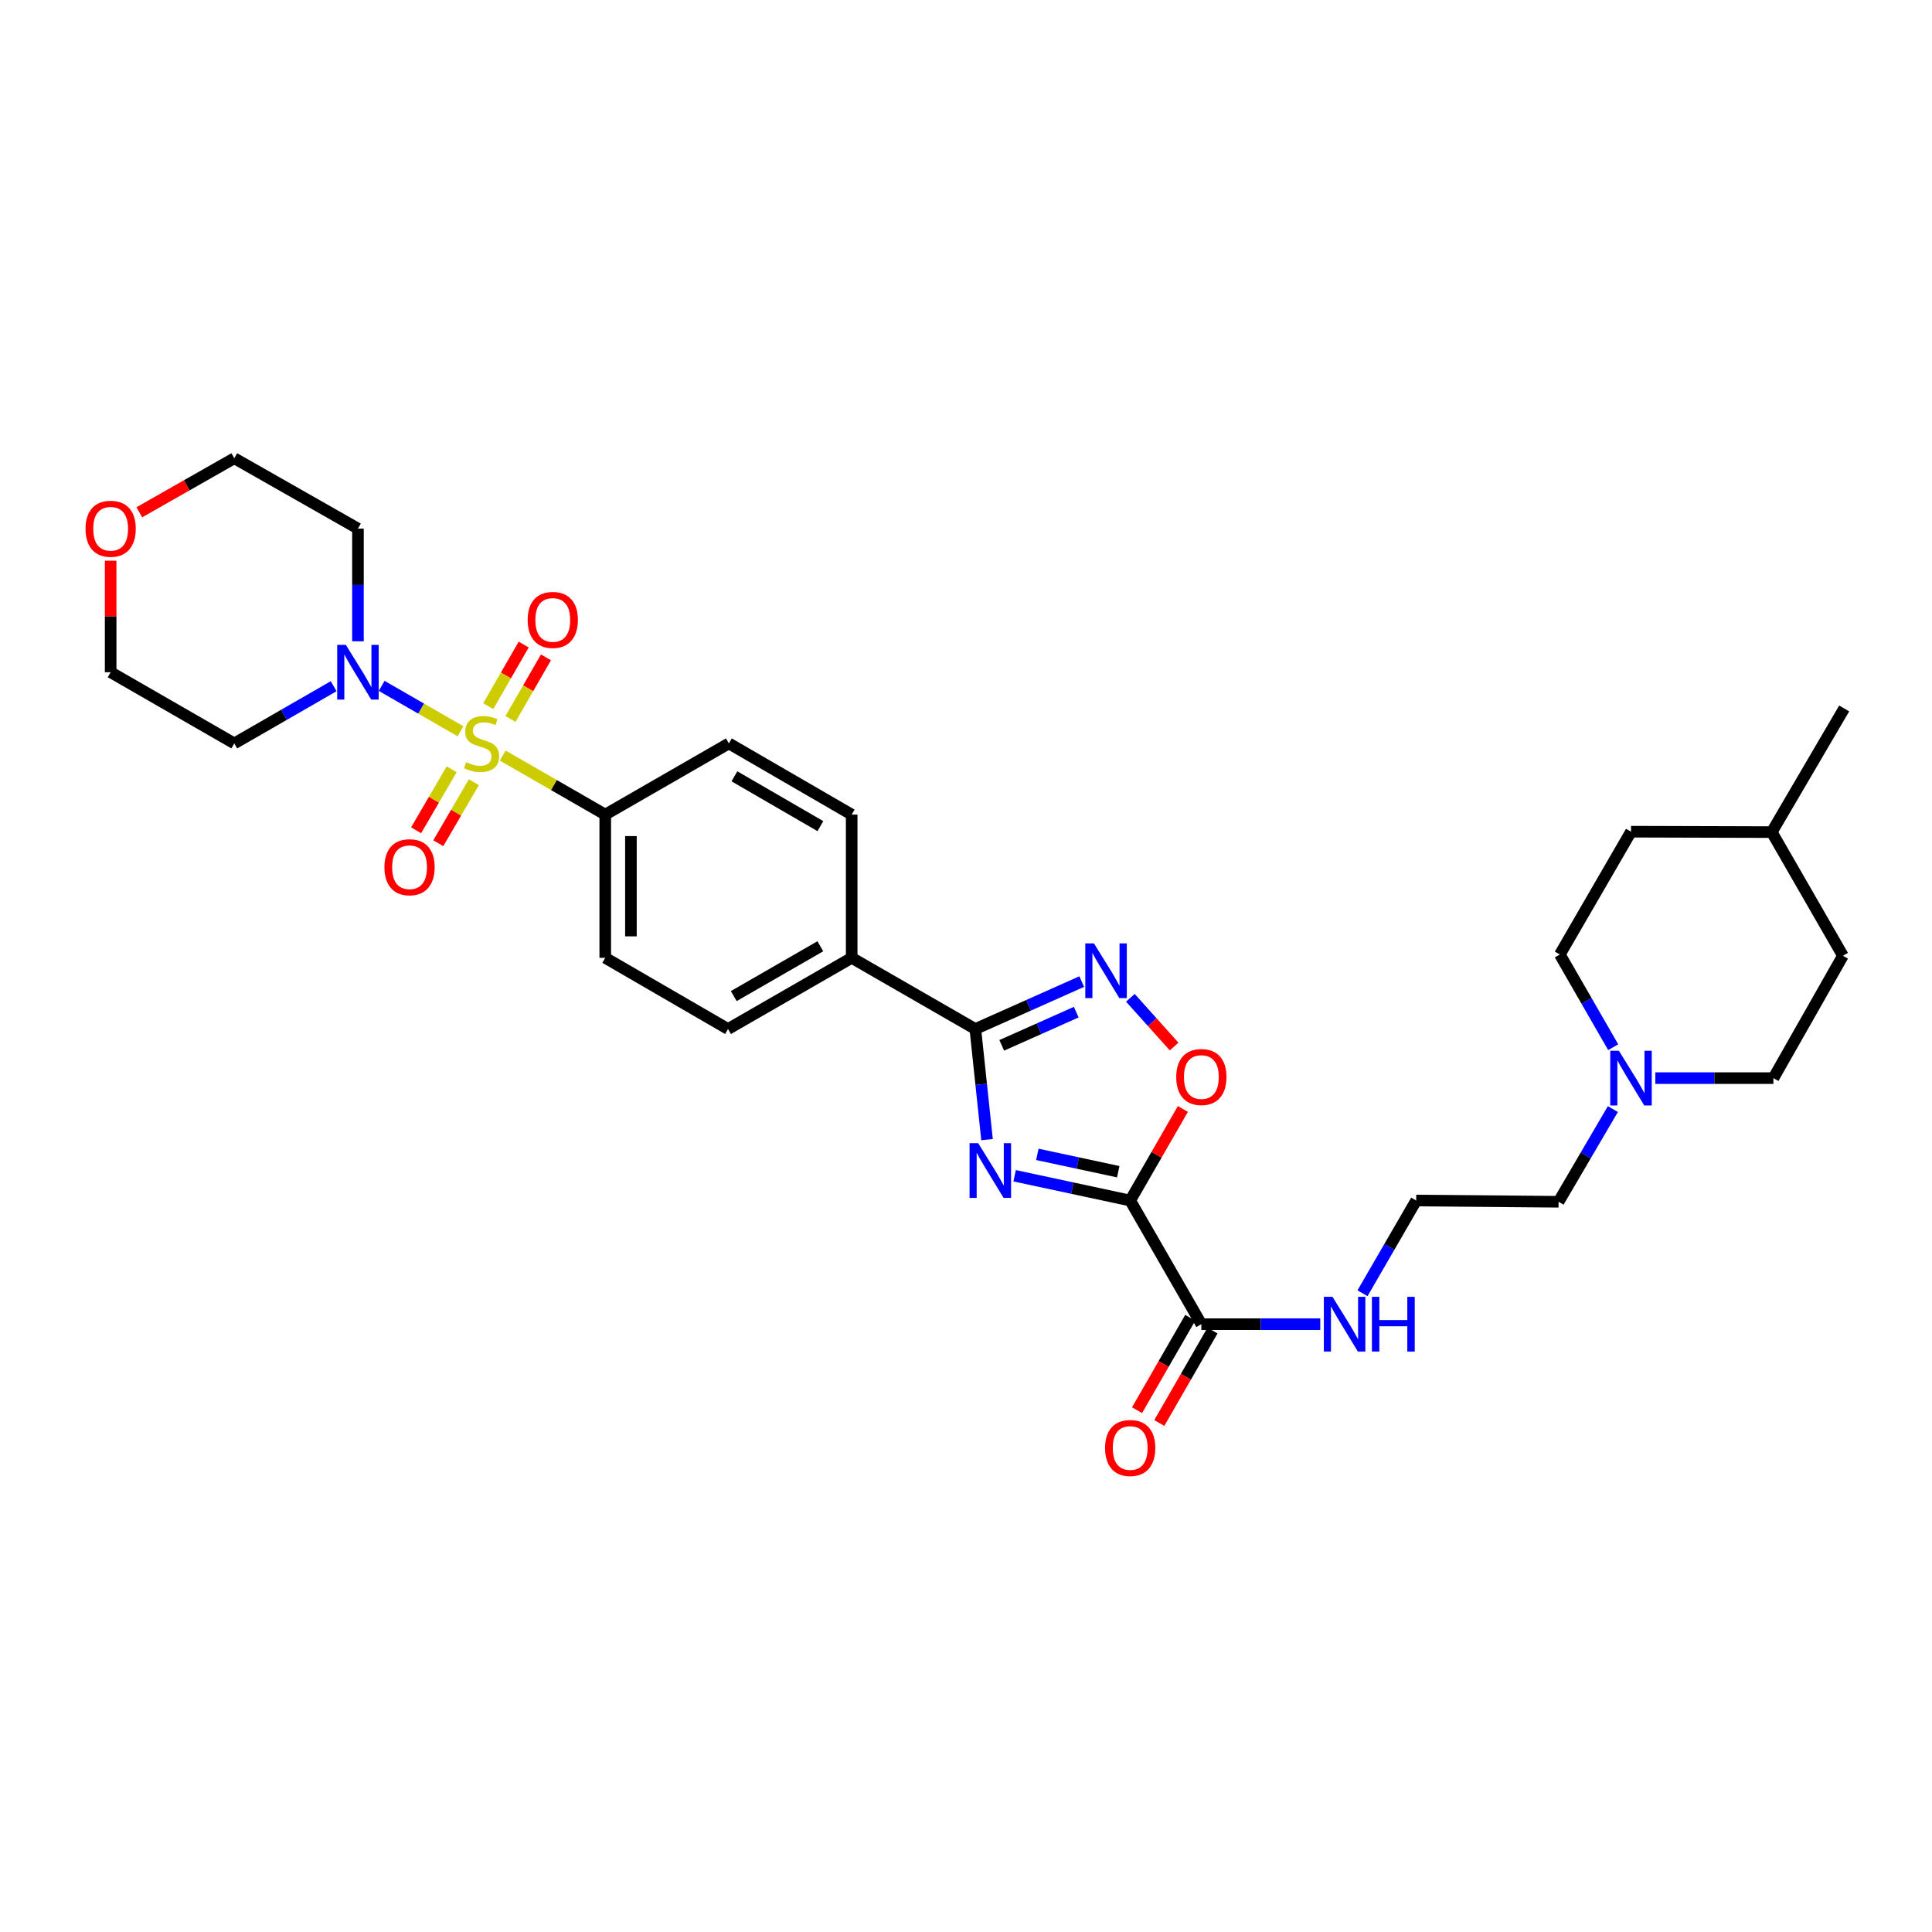 <?xml version='1.0' encoding='iso-8859-1'?>
<svg version='1.1' baseProfile='full'
              xmlns='http://www.w3.org/2000/svg'
                      xmlns:rdkit='http://www.rdkit.org/xml'
                      xmlns:xlink='http://www.w3.org/1999/xlink'
                  xml:space='preserve'
width='1000px' height='1000px' viewBox='0 0 1000 1000'>
<!-- END OF HEADER -->
<rect style='opacity:1.0;fill:#FFFFFF;stroke:none' width='1000' height='1000' x='0' y='0'> </rect>
<path class='bond-4' d='M 238.35,378.5 L 217.949,366.755' style='fill:none;fill-rule:evenodd;stroke:#CCCC00;stroke-width:6px;stroke-linecap:butt;stroke-linejoin:miter;stroke-opacity:1' />
<path class='bond-4' d='M 217.949,366.755 L 197.548,355.009' style='fill:none;fill-rule:evenodd;stroke:#0000FF;stroke-width:6px;stroke-linecap:butt;stroke-linejoin:miter;stroke-opacity:1' />
<path class='bond-7' d='M 260.202,391.081 L 286.739,406.359' style='fill:none;fill-rule:evenodd;stroke:#CCCC00;stroke-width:6px;stroke-linecap:butt;stroke-linejoin:miter;stroke-opacity:1' />
<path class='bond-7' d='M 286.739,406.359 L 313.275,421.637' style='fill:none;fill-rule:evenodd;stroke:#000000;stroke-width:6px;stroke-linecap:butt;stroke-linejoin:miter;stroke-opacity:1' />
<path class='bond-8' d='M 233.785,398.177 L 224.583,413.967' style='fill:none;fill-rule:evenodd;stroke:#CCCC00;stroke-width:6px;stroke-linecap:butt;stroke-linejoin:miter;stroke-opacity:1' />
<path class='bond-8' d='M 224.583,413.967 L 215.381,429.757' style='fill:none;fill-rule:evenodd;stroke:#FF0000;stroke-width:6px;stroke-linecap:butt;stroke-linejoin:miter;stroke-opacity:1' />
<path class='bond-8' d='M 245.266,404.868 L 236.064,420.658' style='fill:none;fill-rule:evenodd;stroke:#CCCC00;stroke-width:6px;stroke-linecap:butt;stroke-linejoin:miter;stroke-opacity:1' />
<path class='bond-8' d='M 236.064,420.658 L 226.862,436.448' style='fill:none;fill-rule:evenodd;stroke:#FF0000;stroke-width:6px;stroke-linecap:butt;stroke-linejoin:miter;stroke-opacity:1' />
<path class='bond-9' d='M 264.225,372.139 L 273.402,356.195' style='fill:none;fill-rule:evenodd;stroke:#CCCC00;stroke-width:6px;stroke-linecap:butt;stroke-linejoin:miter;stroke-opacity:1' />
<path class='bond-9' d='M 273.402,356.195 L 282.58,340.252' style='fill:none;fill-rule:evenodd;stroke:#FF0000;stroke-width:6px;stroke-linecap:butt;stroke-linejoin:miter;stroke-opacity:1' />
<path class='bond-9' d='M 252.708,365.51 L 261.885,349.566' style='fill:none;fill-rule:evenodd;stroke:#CCCC00;stroke-width:6px;stroke-linecap:butt;stroke-linejoin:miter;stroke-opacity:1' />
<path class='bond-9' d='M 261.885,349.566 L 271.063,333.622' style='fill:none;fill-rule:evenodd;stroke:#FF0000;stroke-width:6px;stroke-linecap:butt;stroke-linejoin:miter;stroke-opacity:1' />
<path class='bond-0' d='M 510.889,589.867 L 507.859,561.243' style='fill:none;fill-rule:evenodd;stroke:#0000FF;stroke-width:6px;stroke-linecap:butt;stroke-linejoin:miter;stroke-opacity:1' />
<path class='bond-0' d='M 507.859,561.243 L 504.83,532.619' style='fill:none;fill-rule:evenodd;stroke:#000000;stroke-width:6px;stroke-linecap:butt;stroke-linejoin:miter;stroke-opacity:1' />
<path class='bond-1' d='M 525.173,608.569 L 555.078,614.981' style='fill:none;fill-rule:evenodd;stroke:#0000FF;stroke-width:6px;stroke-linecap:butt;stroke-linejoin:miter;stroke-opacity:1' />
<path class='bond-1' d='M 555.078,614.981 L 584.983,621.394' style='fill:none;fill-rule:evenodd;stroke:#000000;stroke-width:6px;stroke-linecap:butt;stroke-linejoin:miter;stroke-opacity:1' />
<path class='bond-1' d='M 536.931,597.499 L 557.864,601.988' style='fill:none;fill-rule:evenodd;stroke:#0000FF;stroke-width:6px;stroke-linecap:butt;stroke-linejoin:miter;stroke-opacity:1' />
<path class='bond-1' d='M 557.864,601.988 L 578.797,606.477' style='fill:none;fill-rule:evenodd;stroke:#000000;stroke-width:6px;stroke-linecap:butt;stroke-linejoin:miter;stroke-opacity:1' />
<path class='bond-6' d='M 584.983,621.394 L 621.821,685.393' style='fill:none;fill-rule:evenodd;stroke:#000000;stroke-width:6px;stroke-linecap:butt;stroke-linejoin:miter;stroke-opacity:1' />
<path class='bond-33' d='M 584.983,621.394 L 598.623,597.694' style='fill:none;fill-rule:evenodd;stroke:#000000;stroke-width:6px;stroke-linecap:butt;stroke-linejoin:miter;stroke-opacity:1' />
<path class='bond-33' d='M 598.623,597.694 L 612.264,573.994' style='fill:none;fill-rule:evenodd;stroke:#FF0000;stroke-width:6px;stroke-linecap:butt;stroke-linejoin:miter;stroke-opacity:1' />
<path class='bond-2' d='M 504.83,532.619 L 440.831,495.773' style='fill:none;fill-rule:evenodd;stroke:#000000;stroke-width:6px;stroke-linecap:butt;stroke-linejoin:miter;stroke-opacity:1' />
<path class='bond-3' d='M 504.83,532.619 L 532.365,520.34' style='fill:none;fill-rule:evenodd;stroke:#000000;stroke-width:6px;stroke-linecap:butt;stroke-linejoin:miter;stroke-opacity:1' />
<path class='bond-3' d='M 532.365,520.34 L 559.899,508.062' style='fill:none;fill-rule:evenodd;stroke:#0000FF;stroke-width:6px;stroke-linecap:butt;stroke-linejoin:miter;stroke-opacity:1' />
<path class='bond-3' d='M 518.503,541.072 L 537.777,532.477' style='fill:none;fill-rule:evenodd;stroke:#000000;stroke-width:6px;stroke-linecap:butt;stroke-linejoin:miter;stroke-opacity:1' />
<path class='bond-3' d='M 537.777,532.477 L 557.051,523.882' style='fill:none;fill-rule:evenodd;stroke:#0000FF;stroke-width:6px;stroke-linecap:butt;stroke-linejoin:miter;stroke-opacity:1' />
<path class='bond-5' d='M 585.077,516.464 L 596.403,529.078' style='fill:none;fill-rule:evenodd;stroke:#0000FF;stroke-width:6px;stroke-linecap:butt;stroke-linejoin:miter;stroke-opacity:1' />
<path class='bond-5' d='M 596.403,529.078 L 607.729,541.692' style='fill:none;fill-rule:evenodd;stroke:#FF0000;stroke-width:6px;stroke-linecap:butt;stroke-linejoin:miter;stroke-opacity:1' />
<path class='bond-19' d='M 185.277,331.926 L 185.277,302.764' style='fill:none;fill-rule:evenodd;stroke:#0000FF;stroke-width:6px;stroke-linecap:butt;stroke-linejoin:miter;stroke-opacity:1' />
<path class='bond-19' d='M 185.277,302.764 L 185.277,273.602' style='fill:none;fill-rule:evenodd;stroke:#000000;stroke-width:6px;stroke-linecap:butt;stroke-linejoin:miter;stroke-opacity:1' />
<path class='bond-20' d='M 172.69,355.19 L 146.98,369.99' style='fill:none;fill-rule:evenodd;stroke:#0000FF;stroke-width:6px;stroke-linecap:butt;stroke-linejoin:miter;stroke-opacity:1' />
<path class='bond-20' d='M 146.98,369.99 L 121.27,384.791' style='fill:none;fill-rule:evenodd;stroke:#000000;stroke-width:6px;stroke-linecap:butt;stroke-linejoin:miter;stroke-opacity:1' />
<path class='bond-12' d='M 616.063,682.079 L 602.296,705.995' style='fill:none;fill-rule:evenodd;stroke:#000000;stroke-width:6px;stroke-linecap:butt;stroke-linejoin:miter;stroke-opacity:1' />
<path class='bond-12' d='M 602.296,705.995 L 588.53,729.912' style='fill:none;fill-rule:evenodd;stroke:#FF0000;stroke-width:6px;stroke-linecap:butt;stroke-linejoin:miter;stroke-opacity:1' />
<path class='bond-12' d='M 627.58,688.708 L 613.813,712.625' style='fill:none;fill-rule:evenodd;stroke:#000000;stroke-width:6px;stroke-linecap:butt;stroke-linejoin:miter;stroke-opacity:1' />
<path class='bond-12' d='M 613.813,712.625 L 600.046,736.541' style='fill:none;fill-rule:evenodd;stroke:#FF0000;stroke-width:6px;stroke-linecap:butt;stroke-linejoin:miter;stroke-opacity:1' />
<path class='bond-15' d='M 621.821,685.393 L 652.596,685.393' style='fill:none;fill-rule:evenodd;stroke:#000000;stroke-width:6px;stroke-linecap:butt;stroke-linejoin:miter;stroke-opacity:1' />
<path class='bond-15' d='M 652.596,685.393 L 683.371,685.393' style='fill:none;fill-rule:evenodd;stroke:#0000FF;stroke-width:6px;stroke-linecap:butt;stroke-linejoin:miter;stroke-opacity:1' />
<path class='bond-13' d='M 313.275,421.637 L 313.275,495.773' style='fill:none;fill-rule:evenodd;stroke:#000000;stroke-width:6px;stroke-linecap:butt;stroke-linejoin:miter;stroke-opacity:1' />
<path class='bond-13' d='M 326.564,432.757 L 326.564,484.652' style='fill:none;fill-rule:evenodd;stroke:#000000;stroke-width:6px;stroke-linecap:butt;stroke-linejoin:miter;stroke-opacity:1' />
<path class='bond-14' d='M 313.275,421.637 L 377.26,384.791' style='fill:none;fill-rule:evenodd;stroke:#000000;stroke-width:6px;stroke-linecap:butt;stroke-linejoin:miter;stroke-opacity:1' />
<path class='bond-10' d='M 834.825,574.051 L 820.771,598.044' style='fill:none;fill-rule:evenodd;stroke:#0000FF;stroke-width:6px;stroke-linecap:butt;stroke-linejoin:miter;stroke-opacity:1' />
<path class='bond-10' d='M 820.771,598.044 L 806.717,622.036' style='fill:none;fill-rule:evenodd;stroke:#000000;stroke-width:6px;stroke-linecap:butt;stroke-linejoin:miter;stroke-opacity:1' />
<path class='bond-21' d='M 856.789,558.037 L 887.351,558.037' style='fill:none;fill-rule:evenodd;stroke:#0000FF;stroke-width:6px;stroke-linecap:butt;stroke-linejoin:miter;stroke-opacity:1' />
<path class='bond-21' d='M 887.351,558.037 L 917.913,558.037' style='fill:none;fill-rule:evenodd;stroke:#000000;stroke-width:6px;stroke-linecap:butt;stroke-linejoin:miter;stroke-opacity:1' />
<path class='bond-22' d='M 834.991,542.031 L 821.179,518.042' style='fill:none;fill-rule:evenodd;stroke:#0000FF;stroke-width:6px;stroke-linecap:butt;stroke-linejoin:miter;stroke-opacity:1' />
<path class='bond-22' d='M 821.179,518.042 L 807.367,494.052' style='fill:none;fill-rule:evenodd;stroke:#000000;stroke-width:6px;stroke-linecap:butt;stroke-linejoin:miter;stroke-opacity:1' />
<path class='bond-11' d='M 440.831,495.773 L 440.831,421.637' style='fill:none;fill-rule:evenodd;stroke:#000000;stroke-width:6px;stroke-linecap:butt;stroke-linejoin:miter;stroke-opacity:1' />
<path class='bond-31' d='M 440.831,495.773 L 376.824,532.619' style='fill:none;fill-rule:evenodd;stroke:#000000;stroke-width:6px;stroke-linecap:butt;stroke-linejoin:miter;stroke-opacity:1' />
<path class='bond-31' d='M 424.6,489.783 L 379.796,515.575' style='fill:none;fill-rule:evenodd;stroke:#000000;stroke-width:6px;stroke-linecap:butt;stroke-linejoin:miter;stroke-opacity:1' />
<path class='bond-17' d='M 313.275,495.773 L 376.824,532.619' style='fill:none;fill-rule:evenodd;stroke:#000000;stroke-width:6px;stroke-linecap:butt;stroke-linejoin:miter;stroke-opacity:1' />
<path class='bond-16' d='M 377.26,384.791 L 440.831,421.637' style='fill:none;fill-rule:evenodd;stroke:#000000;stroke-width:6px;stroke-linecap:butt;stroke-linejoin:miter;stroke-opacity:1' />
<path class='bond-16' d='M 380.132,401.815 L 424.632,427.607' style='fill:none;fill-rule:evenodd;stroke:#000000;stroke-width:6px;stroke-linecap:butt;stroke-linejoin:miter;stroke-opacity:1' />
<path class='bond-23' d='M 705.233,669.384 L 719.125,645.389' style='fill:none;fill-rule:evenodd;stroke:#0000FF;stroke-width:6px;stroke-linecap:butt;stroke-linejoin:miter;stroke-opacity:1' />
<path class='bond-23' d='M 719.125,645.389 L 733.017,621.394' style='fill:none;fill-rule:evenodd;stroke:#000000;stroke-width:6px;stroke-linecap:butt;stroke-linejoin:miter;stroke-opacity:1' />
<path class='bond-18' d='M 57.271,290.221 L 57.271,319.083' style='fill:none;fill-rule:evenodd;stroke:#FF0000;stroke-width:6px;stroke-linecap:butt;stroke-linejoin:miter;stroke-opacity:1' />
<path class='bond-18' d='M 57.271,319.083 L 57.271,347.944' style='fill:none;fill-rule:evenodd;stroke:#000000;stroke-width:6px;stroke-linecap:butt;stroke-linejoin:miter;stroke-opacity:1' />
<path class='bond-32' d='M 72.112,265.159 L 96.691,251.175' style='fill:none;fill-rule:evenodd;stroke:#FF0000;stroke-width:6px;stroke-linecap:butt;stroke-linejoin:miter;stroke-opacity:1' />
<path class='bond-32' d='M 96.691,251.175 L 121.27,237.191' style='fill:none;fill-rule:evenodd;stroke:#000000;stroke-width:6px;stroke-linecap:butt;stroke-linejoin:miter;stroke-opacity:1' />
<path class='bond-29' d='M 185.277,273.602 L 121.27,237.191' style='fill:none;fill-rule:evenodd;stroke:#000000;stroke-width:6px;stroke-linecap:butt;stroke-linejoin:miter;stroke-opacity:1' />
<path class='bond-28' d='M 121.27,384.791 L 57.271,347.944' style='fill:none;fill-rule:evenodd;stroke:#000000;stroke-width:6px;stroke-linecap:butt;stroke-linejoin:miter;stroke-opacity:1' />
<path class='bond-25' d='M 917.913,558.037 L 953.896,494.695' style='fill:none;fill-rule:evenodd;stroke:#000000;stroke-width:6px;stroke-linecap:butt;stroke-linejoin:miter;stroke-opacity:1' />
<path class='bond-24' d='M 807.367,494.052 L 844.206,430.481' style='fill:none;fill-rule:evenodd;stroke:#000000;stroke-width:6px;stroke-linecap:butt;stroke-linejoin:miter;stroke-opacity:1' />
<path class='bond-26' d='M 733.017,621.394 L 806.717,622.036' style='fill:none;fill-rule:evenodd;stroke:#000000;stroke-width:6px;stroke-linecap:butt;stroke-linejoin:miter;stroke-opacity:1' />
<path class='bond-27' d='M 844.206,430.481 L 917.057,430.695' style='fill:none;fill-rule:evenodd;stroke:#000000;stroke-width:6px;stroke-linecap:butt;stroke-linejoin:miter;stroke-opacity:1' />
<path class='bond-34' d='M 953.896,494.695 L 917.057,430.695' style='fill:none;fill-rule:evenodd;stroke:#000000;stroke-width:6px;stroke-linecap:butt;stroke-linejoin:miter;stroke-opacity:1' />
<path class='bond-30' d='M 917.057,430.695 L 954.545,366.696' style='fill:none;fill-rule:evenodd;stroke:#000000;stroke-width:6px;stroke-linecap:butt;stroke-linejoin:miter;stroke-opacity:1' />
<path  class='atom-0' d='M 241.276 394.511
Q 241.596 394.631, 242.916 395.191
Q 244.236 395.751, 245.676 396.111
Q 247.156 396.431, 248.596 396.431
Q 251.276 396.431, 252.836 395.151
Q 254.396 393.831, 254.396 391.551
Q 254.396 389.991, 253.596 389.031
Q 252.836 388.071, 251.636 387.551
Q 250.436 387.031, 248.436 386.431
Q 245.916 385.671, 244.396 384.951
Q 242.916 384.231, 241.836 382.711
Q 240.796 381.191, 240.796 378.631
Q 240.796 375.071, 243.196 372.871
Q 245.636 370.671, 250.436 370.671
Q 253.716 370.671, 257.436 372.231
L 256.516 375.311
Q 253.116 373.911, 250.556 373.911
Q 247.796 373.911, 246.276 375.071
Q 244.756 376.191, 244.796 378.151
Q 244.796 379.671, 245.556 380.591
Q 246.356 381.511, 247.476 382.031
Q 248.636 382.551, 250.556 383.151
Q 253.116 383.951, 254.636 384.751
Q 256.156 385.551, 257.236 387.191
Q 258.356 388.791, 258.356 391.551
Q 258.356 395.471, 255.716 397.591
Q 253.116 399.671, 248.756 399.671
Q 246.236 399.671, 244.316 399.111
Q 242.436 398.591, 240.196 397.671
L 241.276 394.511
' fill='#CCCC00'/>
<path  class='atom-1' d='M 506.322 591.708
L 515.602 606.708
Q 516.522 608.188, 518.002 610.868
Q 519.482 613.548, 519.562 613.708
L 519.562 591.708
L 523.322 591.708
L 523.322 620.028
L 519.442 620.028
L 509.482 603.628
Q 508.322 601.708, 507.082 599.508
Q 505.882 597.308, 505.522 596.628
L 505.522 620.028
L 501.842 620.028
L 501.842 591.708
L 506.322 591.708
' fill='#0000FF'/>
<path  class='atom-4' d='M 566.231 488.286
L 575.511 503.286
Q 576.431 504.766, 577.911 507.446
Q 579.391 510.126, 579.471 510.286
L 579.471 488.286
L 583.231 488.286
L 583.231 516.606
L 579.351 516.606
L 569.391 500.206
Q 568.231 498.286, 566.991 496.086
Q 565.791 493.886, 565.431 493.206
L 565.431 516.606
L 561.751 516.606
L 561.751 488.286
L 566.231 488.286
' fill='#0000FF'/>
<path  class='atom-5' d='M 179.017 333.784
L 188.297 348.784
Q 189.217 350.264, 190.697 352.944
Q 192.177 355.624, 192.257 355.784
L 192.257 333.784
L 196.017 333.784
L 196.017 362.104
L 192.137 362.104
L 182.177 345.704
Q 181.017 343.784, 179.777 341.584
Q 178.577 339.384, 178.217 338.704
L 178.217 362.104
L 174.537 362.104
L 174.537 333.784
L 179.017 333.784
' fill='#0000FF'/>
<path  class='atom-6' d='M 608.821 557.467
Q 608.821 550.667, 612.181 546.867
Q 615.541 543.067, 621.821 543.067
Q 628.101 543.067, 631.461 546.867
Q 634.821 550.667, 634.821 557.467
Q 634.821 564.347, 631.421 568.267
Q 628.021 572.147, 621.821 572.147
Q 615.581 572.147, 612.181 568.267
Q 608.821 564.387, 608.821 557.467
M 621.821 568.947
Q 626.141 568.947, 628.461 566.067
Q 630.821 563.147, 630.821 557.467
Q 630.821 551.907, 628.461 549.107
Q 626.141 546.267, 621.821 546.267
Q 617.501 546.267, 615.141 549.067
Q 612.821 551.867, 612.821 557.467
Q 612.821 563.187, 615.141 566.067
Q 617.501 568.947, 621.821 568.947
' fill='#FF0000'/>
<path  class='atom-9' d='M 198.979 448.87
Q 198.979 442.07, 202.339 438.27
Q 205.699 434.47, 211.979 434.47
Q 218.259 434.47, 221.619 438.27
Q 224.979 442.07, 224.979 448.87
Q 224.979 455.75, 221.579 459.67
Q 218.179 463.55, 211.979 463.55
Q 205.739 463.55, 202.339 459.67
Q 198.979 455.79, 198.979 448.87
M 211.979 460.35
Q 216.299 460.35, 218.619 457.47
Q 220.979 454.55, 220.979 448.87
Q 220.979 443.31, 218.619 440.51
Q 216.299 437.67, 211.979 437.67
Q 207.659 437.67, 205.299 440.47
Q 202.979 443.27, 202.979 448.87
Q 202.979 454.59, 205.299 457.47
Q 207.659 460.35, 211.979 460.35
' fill='#FF0000'/>
<path  class='atom-10' d='M 273.115 320.871
Q 273.115 314.071, 276.475 310.271
Q 279.835 306.471, 286.115 306.471
Q 292.395 306.471, 295.755 310.271
Q 299.115 314.071, 299.115 320.871
Q 299.115 327.751, 295.715 331.671
Q 292.315 335.551, 286.115 335.551
Q 279.875 335.551, 276.475 331.671
Q 273.115 327.791, 273.115 320.871
M 286.115 332.351
Q 290.435 332.351, 292.755 329.471
Q 295.115 326.551, 295.115 320.871
Q 295.115 315.311, 292.755 312.511
Q 290.435 309.671, 286.115 309.671
Q 281.795 309.671, 279.435 312.471
Q 277.115 315.271, 277.115 320.871
Q 277.115 326.591, 279.435 329.471
Q 281.795 332.351, 286.115 332.351
' fill='#FF0000'/>
<path  class='atom-11' d='M 837.946 543.877
L 847.226 558.877
Q 848.146 560.357, 849.626 563.037
Q 851.106 565.717, 851.186 565.877
L 851.186 543.877
L 854.946 543.877
L 854.946 572.197
L 851.066 572.197
L 841.106 555.797
Q 839.946 553.877, 838.706 551.677
Q 837.506 549.477, 837.146 548.797
L 837.146 572.197
L 833.466 572.197
L 833.466 543.877
L 837.946 543.877
' fill='#0000FF'/>
<path  class='atom-13' d='M 571.983 749.473
Q 571.983 742.673, 575.343 738.873
Q 578.703 735.073, 584.983 735.073
Q 591.263 735.073, 594.623 738.873
Q 597.983 742.673, 597.983 749.473
Q 597.983 756.353, 594.583 760.273
Q 591.183 764.153, 584.983 764.153
Q 578.743 764.153, 575.343 760.273
Q 571.983 756.393, 571.983 749.473
M 584.983 760.953
Q 589.303 760.953, 591.623 758.073
Q 593.983 755.153, 593.983 749.473
Q 593.983 743.913, 591.623 741.113
Q 589.303 738.273, 584.983 738.273
Q 580.663 738.273, 578.303 741.073
Q 575.983 743.873, 575.983 749.473
Q 575.983 755.193, 578.303 758.073
Q 580.663 760.953, 584.983 760.953
' fill='#FF0000'/>
<path  class='atom-16' d='M 689.704 671.233
L 698.984 686.233
Q 699.904 687.713, 701.384 690.393
Q 702.864 693.073, 702.944 693.233
L 702.944 671.233
L 706.704 671.233
L 706.704 699.553
L 702.824 699.553
L 692.864 683.153
Q 691.704 681.233, 690.464 679.033
Q 689.264 676.833, 688.904 676.153
L 688.904 699.553
L 685.224 699.553
L 685.224 671.233
L 689.704 671.233
' fill='#0000FF'/>
<path  class='atom-16' d='M 710.104 671.233
L 713.944 671.233
L 713.944 683.273
L 728.424 683.273
L 728.424 671.233
L 732.264 671.233
L 732.264 699.553
L 728.424 699.553
L 728.424 686.473
L 713.944 686.473
L 713.944 699.553
L 710.104 699.553
L 710.104 671.233
' fill='#0000FF'/>
<path  class='atom-19' d='M 44.271 273.682
Q 44.271 266.882, 47.631 263.082
Q 50.991 259.282, 57.271 259.282
Q 63.551 259.282, 66.911 263.082
Q 70.271 266.882, 70.271 273.682
Q 70.271 280.562, 66.871 284.482
Q 63.471 288.362, 57.271 288.362
Q 51.031 288.362, 47.631 284.482
Q 44.271 280.602, 44.271 273.682
M 57.271 285.162
Q 61.591 285.162, 63.911 282.282
Q 66.271 279.362, 66.271 273.682
Q 66.271 268.122, 63.911 265.322
Q 61.591 262.482, 57.271 262.482
Q 52.951 262.482, 50.591 265.282
Q 48.271 268.082, 48.271 273.682
Q 48.271 279.402, 50.591 282.282
Q 52.951 285.162, 57.271 285.162
' fill='#FF0000'/>
</svg>
